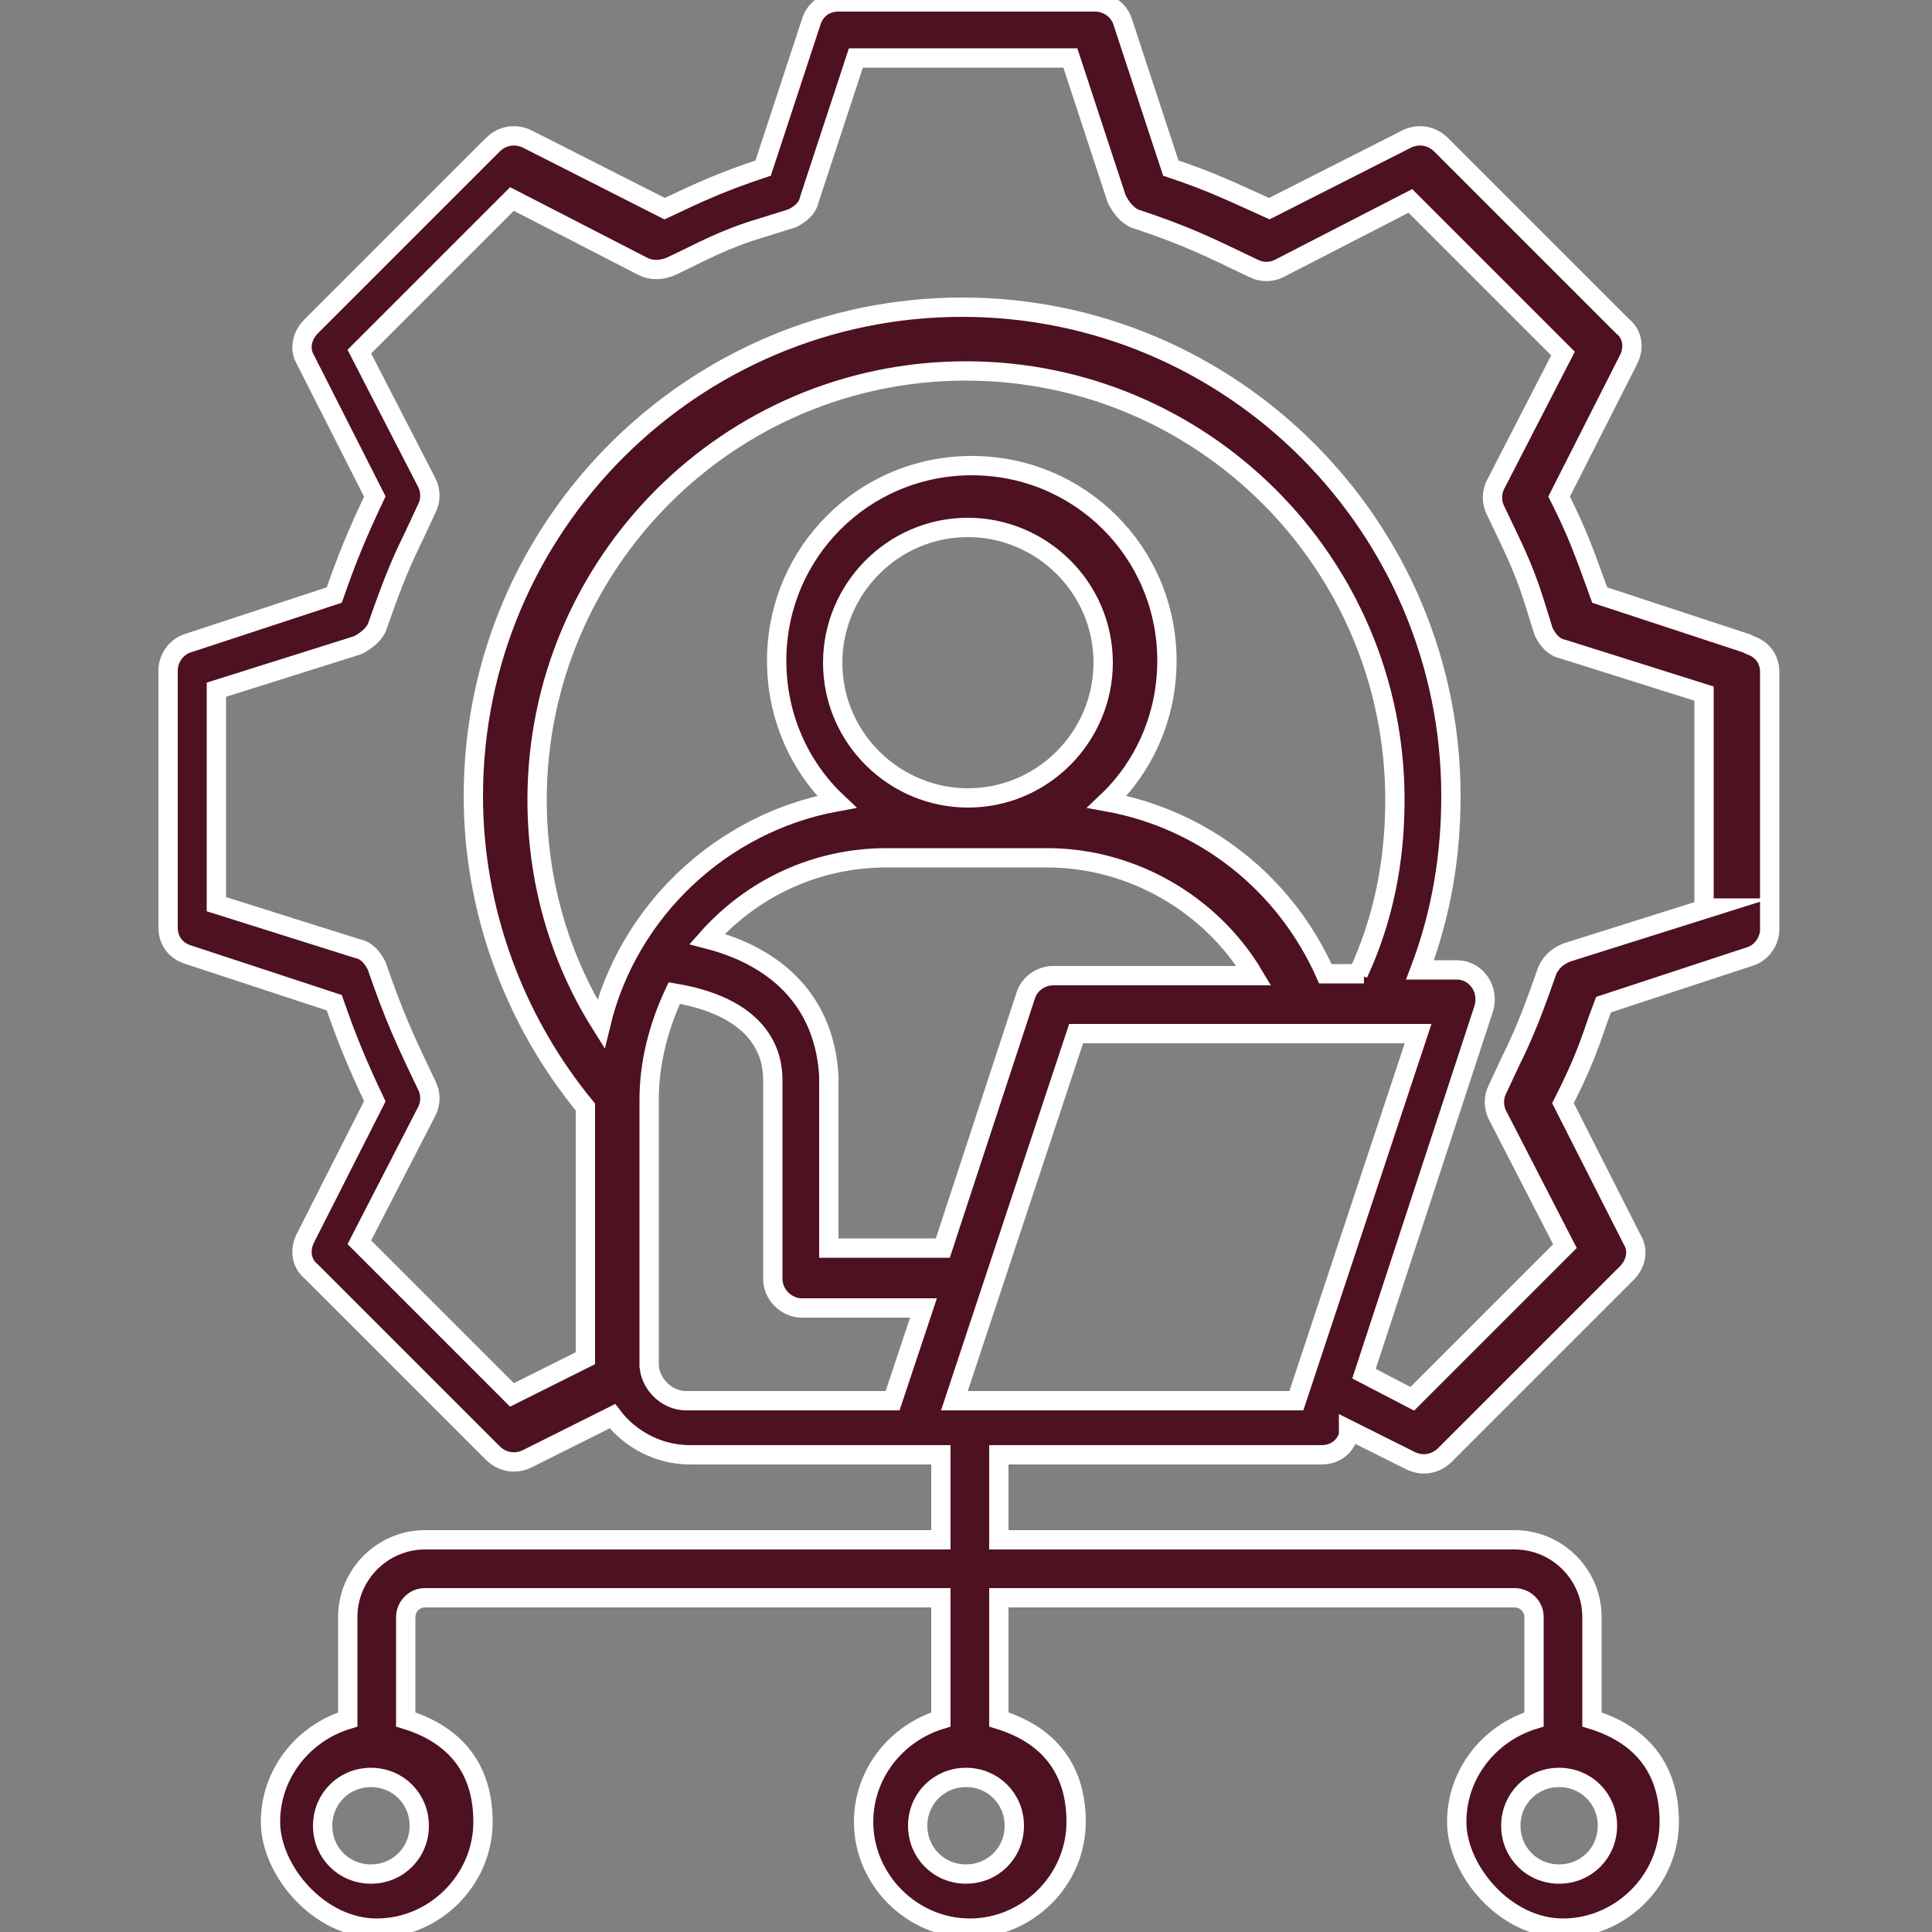<svg xmlns="http://www.w3.org/2000/svg" id="Layer_1" viewBox="0 0 100 100"><rect x="0" y="0" width="100" height="100" fill="#808080" stroke="none"/><defs><style>      .st0 {        fill: #4e1121;        fill-rule: evenodd;        stroke: #fff;        stroke-miterlimit: 10;      }    </style></defs><path class="st0" d="M88.4,47l-7.3,2.3c-.5.2-.8.5-1,.9-.6,1.7-1.1,3.1-1.9,4.7l-.7,1.5c-.2.4-.2.9,0,1.3l3.5,6.8-7.9,7.9-2.5-1.3,6.2-18.9c.3-1-.4-2-1.4-2h-1.9c1.1-2.9,1.6-5.9,1.6-9,0-13.9-11.3-25.3-25.3-25.3-13.9,0-25.3,11.3-25.3,25.3,0,5.9,2.1,11.6,5.8,16.1v13s-3.8,1.9-3.8,1.9l-7.9-7.9,3.5-6.8c.2-.4.2-.9,0-1.3-1.2-2.5-1.7-3.6-2.6-6.2-.2-.4-.5-.8-1-.9l-7.3-2.3v-11.1s7.3-2.3,7.3-2.3c.4-.2.8-.5,1-.9.6-1.7,1.1-3.1,1.9-4.7l.7-1.5c.2-.4.2-.9,0-1.3l-3.5-6.8,7.9-7.9,6.8,3.5c.4.2.9.2,1.4,0,1.7-.8,2.7-1.4,4.7-2l1.6-.5c.4-.2.8-.5.9-1l2.4-7.3h11.1s2.4,7.3,2.4,7.3c.2.4.5.8.9,1,2.7.9,3.7,1.4,6.2,2.6.4.2.9.2,1.3,0l6.8-3.5,7.9,7.9-3.5,6.8c-.2.4-.2.9,0,1.3.8,1.7,1.4,2.8,2,4.7l.5,1.6c.2.4.5.8,1,.9l7.3,2.3v11.1ZM49.4,72.5h17.7s6.3-19,6.3-19h-17.7s-6.3,19-6.3,19ZM33.6,70.6c0,1,.9,1.9,1.9,1.9h10.7s1.6-4.8,1.6-4.8h-6.3c-.8,0-1.5-.7-1.5-1.5v-10.3c0-1-.3-3.7-5.1-4.5-.8,1.7-1.3,3.6-1.3,5.5v13.9ZM50.1,41.3c3.9,0,7-3.2,7-7,0-3.9-3.2-7-7-7-3.9,0-7,3.2-7,7,0,3.9,3.2,7,7,7h0ZM48.8,64.6l4.3-13.1c.2-.6.8-1,1.4-1h10.4c-2.2-3.7-6.3-6.1-10.7-6.1h-8.3c-3.7,0-7,1.6-9.3,4.2,3.9,1,6.1,3.5,6.3,7.1h0c0,0,0,8.9,0,8.9h5.8ZM70.3,50.4c1.3-2.8,1.9-5.8,1.9-9,0-12.3-10-22.2-22.2-22.2-12.3,0-22.2,10-22.2,22.2,0,4.1,1.1,8.1,3.3,11.6,1.4-5.8,6.2-10.4,12.2-11.5-1.9-1.8-3.1-4.4-3.1-7.3,0-5.6,4.5-10.1,10.1-10.1,5.6,0,10.1,4.5,10.1,10.1,0,2.9-1.2,5.5-3.1,7.3,5,.9,9.2,4.2,11.3,8.9h2ZM52.5,94.5c0,1.4-1.1,2.5-2.5,2.5s-2.5-1.1-2.5-2.5,1.1-2.5,2.5-2.5c1.4,0,2.5,1.1,2.5,2.5ZM83.2,94.5c0,1.4-1.1,2.5-2.5,2.5s-2.5-1.1-2.5-2.5,1.1-2.5,2.5-2.5c1.4,0,2.5,1.1,2.5,2.5ZM21.7,94.5c0,1.4-1.1,2.5-2.5,2.5s-2.5-1.1-2.5-2.5,1.1-2.5,2.5-2.5c1.4,0,2.5,1.1,2.5,2.5ZM90.4,33.3l-7.6-2.5c-.8-2.2-1.1-3.1-2.1-5.1l3.6-7.1c.3-.6.2-1.3-.3-1.7l-9.4-9.4c-.5-.5-1.2-.6-1.8-.3l-7.1,3.6c-2-.9-3-1.4-5.1-2.1l-2.5-7.6c-.2-.6-.8-1-1.4-1h-13.3c-.7,0-1.2.4-1.4,1l-2.5,7.6c-2.1.7-3.2,1.2-5.1,2.1l-7.1-3.6c-.6-.3-1.3-.2-1.8.3l-9.4,9.4c-.5.5-.6,1.2-.3,1.7l3.6,7.1c-.9,1.9-1.4,3.1-2.1,5.1l-7.6,2.5c-.6.2-1,.8-1,1.4v13.3c0,.7.4,1.2,1,1.4l7.6,2.5c.7,2,1.2,3.2,2.1,5.1l-3.6,7.1c-.3.6-.2,1.3.3,1.7l9.4,9.4c.5.5,1.2.6,1.8.3l4.4-2.2c.9,1.2,2.4,2,4,2h13s0,4.4,0,4.4h-26.7c-2.2,0-4,1.8-4,4v5.3c-2.3.7-4,2.8-4,5.3s2.5,5.5,5.5,5.5,5.5-2.5,5.5-5.5-1.7-4.6-4-5.3v-5.3c0-.5.4-1,1-1h26.7s0,6.3,0,6.3c-2.3.7-4,2.8-4,5.3,0,3,2.5,5.5,5.5,5.5s5.5-2.5,5.5-5.5-1.7-4.6-4-5.3v-6.3s26.7,0,26.7,0c.5,0,1,.4,1,1v5.3c-2.3.7-4,2.8-4,5.3s2.5,5.5,5.5,5.5,5.5-2.5,5.5-5.5-1.7-4.6-4-5.3v-5.3c0-2.2-1.8-4-4-4h-26.7s0-4.4,0-4.4h16.7c.7,0,1.2-.4,1.4-1v-.3c0,0,3.2,1.6,3.2,1.6.6.3,1.3.2,1.8-.3l9.4-9.4c.5-.5.6-1.2.3-1.7l-3.6-7.1c.8-1.6,1.2-2.5,1.8-4.3l.3-.8,7.6-2.5c.6-.2,1-.8,1-1.4v-13.3c0-.7-.4-1.2-1-1.4h0Z"></path></svg>